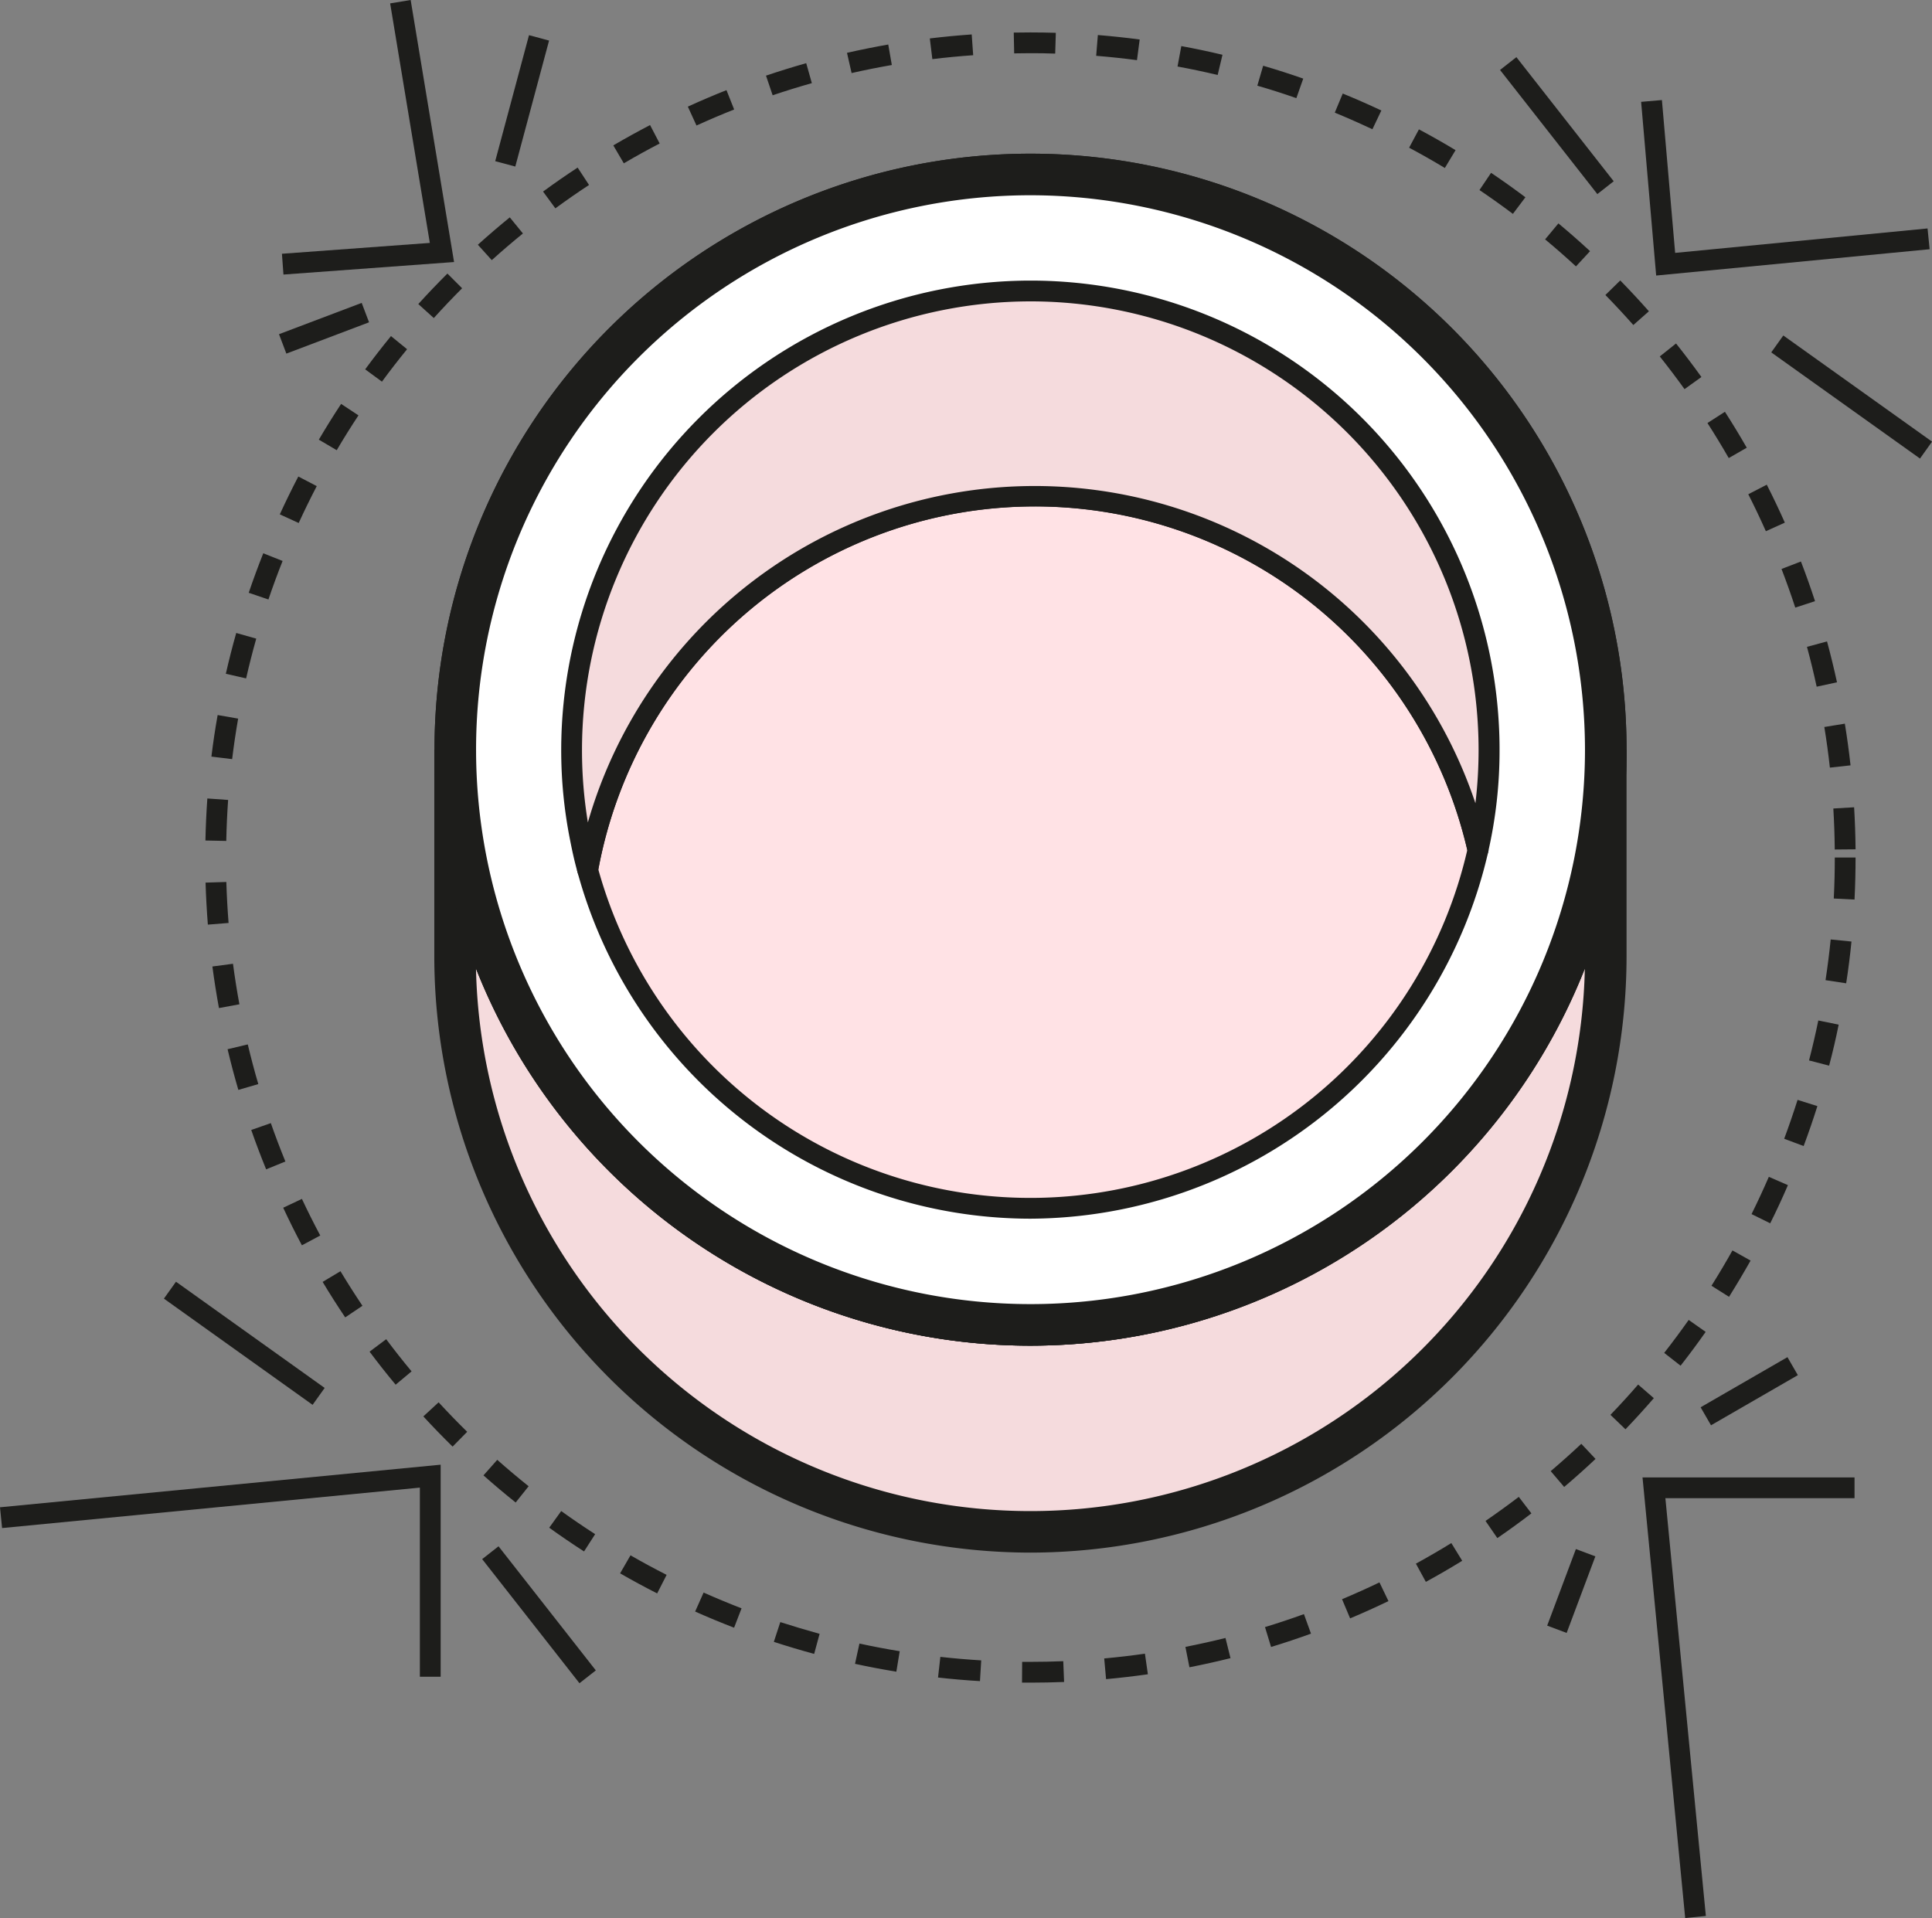 <svg id="Group_1161" data-name="Group 1161" xmlns="http://www.w3.org/2000/svg" xmlns:xlink="http://www.w3.org/1999/xlink" width="92.949" height="92.282" viewBox="0 0 92.949 92.282">
  <rect x="0" y="0" width="92.949" height="92.282" fill="#808080" stroke="none"/>
  <defs>
    <clipPath id="clip-path">
      <rect id="Rectangle_960" data-name="Rectangle 960" width="92.949" height="92.282" transform="translate(0 0)" fill="none"/>
    </clipPath>
  </defs>
  <g id="Group_1160" data-name="Group 1160" clip-path="url(#clip-path)">
    <path id="Path_3161" data-name="Path 3161" d="M77.254,36.074v9.95a27.68,27.68,0,1,1-55.36,0v-9.95a27.68,27.68,0,0,0,55.36,0" fill="#f5dbdd"/>
    <path id="Path_3162" data-name="Path 3162" d="M49.573,74.7a28.712,28.712,0,0,1-28.679-28.68v-9.95h2a26.68,26.68,0,0,0,53.36,0h2v9.95A28.713,28.713,0,0,1,49.573,74.7M22.9,46.611a26.68,26.68,0,0,0,53.347,0,28.685,28.685,0,0,1-53.347,0" fill="#1d1d1b"/>
    <path id="Path_3163" data-name="Path 3163" d="M77.254,36.074a27.68,27.68,0,1,1-27.68-27.68,27.681,27.681,0,0,1,27.68,27.68" fill="#f5dbdd"/>
    <path id="Path_3164" data-name="Path 3164" d="M49.574,64.744a28.675,28.675,0,1,1,28.68-28.67,28.708,28.708,0,0,1-28.68,28.67m0-55.35a26.675,26.675,0,1,0,26.68,26.68,26.71,26.71,0,0,0-26.68-26.68" fill="#1d1d1b"/>
    <path id="Path_3165" data-name="Path 3165" d="M77.254,36.074a27.68,27.68,0,1,1-27.68-27.68,27.681,27.681,0,0,1,27.68,27.68" fill="#fff"/>
    <path id="Path_3166" data-name="Path 3166" d="M49.574,64.744a28.675,28.675,0,1,1,28.68-28.67,28.708,28.708,0,0,1-28.68,28.67m0-55.35a26.675,26.675,0,1,0,26.68,26.68,26.71,26.71,0,0,0-26.68-26.68" fill="#1d1d1b"/>
    <path id="Path_3167" data-name="Path 3167" d="M71.1,40.9a22.07,22.07,0,0,1-42.83.95A21.858,21.858,0,0,1,71.1,40.9" fill="#ffe2e5"/>
    <path id="Path_3168" data-name="Path 3168" d="M49.574,58.634A22.6,22.6,0,0,1,27.791,41.985l-.029-.108.02-.11a22.358,22.358,0,0,1,43.81-.972l.024.109-.024.109A22.7,22.7,0,0,1,49.574,58.634m-20.788-16.8A21.57,21.57,0,0,0,70.591,40.9a21.358,21.358,0,0,0-41.805.927" fill="#1d1d1b"/>
    <path id="Path_3169" data-name="Path 3169" d="M71.614,34.934A22.078,22.078,0,0,0,49.684,14h-.11A22.069,22.069,0,0,0,27.5,36.074a21.5,21.5,0,0,0,.42,4.28c.1.51.21,1.01.35,1.5A21.858,21.858,0,0,1,71.1,40.9a21.347,21.347,0,0,0,.54-4.83q0-.57-.03-1.14" fill="#f5dbdd"/>
    <path id="Path_3170" data-name="Path 3170" d="M28.274,42.354a.5.5,0,0,1-.481-.363c-.127-.443-.238-.918-.36-1.541A22.061,22.061,0,0,1,27,36.074,22.6,22.6,0,0,1,49.574,13.5h.109a22.57,22.57,0,0,1,22.43,21.4q.032.583.031,1.166a21.88,21.88,0,0,1-.553,4.943.5.5,0,0,1-.487.387h0a.5.5,0,0,1-.486-.391,21.358,21.358,0,0,0-41.85.929.5.5,0,0,1-.467.412h-.025M49.681,14.5h-.107A21.594,21.594,0,0,0,28,36.074a21.372,21.372,0,0,0,.283,3.495,22.364,22.364,0,0,1,42.7-.924,21.606,21.606,0,0,0,.152-2.571q0-.557-.03-1.114h0A21.569,21.569,0,0,0,49.681,14.5" fill="#1d1d1b"/>
    <path id="Path_3171" data-name="Path 3171" d="M49.574,80.956l-.405,0,.007-1,.4,0q.792,0,1.578-.032l.04,1q-.8.031-1.618.032m-2.429-.073q-1.016-.06-2.018-.173l.112-.994q.977.109,1.966.169Zm6.067-.091-.09-1q.987-.09,1.959-.229l.142.99q-1,.143-2.011.235m-10.09-.358q-1-.164-1.989-.379l.213-.976q.96.21,1.938.369Zm14.1-.213-.193-.981q.972-.192,1.928-.429l.241.971q-.979.243-1.976.439m-18.054-.644q-.981-.266-1.94-.579l.311-.951q.935.3,1.891.565Zm21.982-.333-.292-.957q.947-.288,1.873-.624l.34.94q-.949.345-1.921.641m-25.834-.927q-.949-.365-1.874-.777l.407-.914q.9.4,1.826.759Zm29.637-.449-.388-.922q.909-.382,1.8-.809l.433.9q-.908.437-1.841.83m-33.342-1.2q-.906-.46-1.783-.965l.5-.867q.855.491,1.738.94Zm36.982-.555-.479-.877q.866-.474,1.705-.99l.523.852q-.859.529-1.749,1.015m-40.5-1.464q-.854-.551-1.675-1.142L27,72.7q.8.576,1.633,1.112ZM72.036,74l-.567-.824q.813-.56,1.6-1.158l.607.794q-.8.615-1.637,1.188m-47.23-1.711q-.792-.633-1.549-1.305l.663-.748q.738.654,1.51,1.271Zm50.444-.748-.648-.761q.753-.641,1.472-1.315l.685.728q-.737.693-1.509,1.348M21.775,69.6q-.723-.708-1.408-1.453l.735-.678q.669.727,1.374,1.418ZM78.2,68.765l-.721-.693q.686-.712,1.332-1.458l.755.655q-.663.765-1.366,1.5M19.034,66.621q-.648-.779-1.254-1.589l.8-.6q.591.791,1.221,1.548Zm61.819-.914-.788-.616q.607-.777,1.178-1.586l.817.575q-.583.831-1.207,1.627M16.608,63.383q-.564-.838-1.086-1.707l.858-.515q.509.846,1.058,1.664Zm66.577-.989-.846-.533q.525-.835,1.01-1.7l.872.489q-.5.885-1.036,1.742m-68.66-2.477q-.474-.891-.9-1.808l.9-.425q.42.894.883,1.762Zm70.642-1.058-.9-.444q.438-.884.832-1.793l.918.4q-.4.933-.854,1.84m-72.359-2.6q-.382-.936-.717-1.894l.943-.33q.327.933.7,1.846Zm73.97-1.121-.936-.35q.343-.925.644-1.871l.953.3q-.306.971-.661,1.92m-75.307-2.7q-.284-.969-.518-1.957l.972-.231q.229.963.506,1.908ZM88,51.271l-.967-.251c.164-.633.313-1.275.446-1.922l.98.2q-.2.995-.459,1.971M10.534,48.5q-.182-.991-.316-2l.991-.131q.13.982.309,1.95Zm78.281-1.192-.988-.15q.148-.972.248-1.958l1,.1q-.1,1.011-.255,2.008M10,44.486q-.079-1-.111-2.021l1-.031q.03.993.108,1.972ZM89.223,43.28l-1-.05q.05-.981.049-1.973h1q0,1.017-.05,2.023m-.952-2.408q-.009-.993-.068-1.973l1-.059q.06,1,.07,2.023Zm-77.387-.413-1-.02q.021-1.017.092-2.022l1,.07q-.069.979-.089,1.972m77.15-3.527q-.108-.984-.267-1.954l.987-.161q.162.994.274,2.006Zm-76.872-.409-.993-.121q.123-1.01.3-2l.986.172q-.169.968-.289,1.951M87.4,33.039q-.208-.968-.466-1.918l.965-.26q.264.974.479,1.966Zm-75.56-.4-.975-.222q.225-.992.5-1.963l.963.272q-.267.947-.487,1.913m74.53-3.406q-.308-.94-.662-1.859l.934-.359q.363.942.678,1.908Zm-73.458-.391-.947-.322q.327-.963.7-1.9l.93.369q-.365.918-.683,1.857m72.043-3.288q-.4-.9-.846-1.779L85,23.32q.458.9.869,1.825ZM14.37,25.163l-.909-.416q.423-.922.891-1.821l.887.462q-.456.876-.869,1.775m68.8-3.125q-.492-.857-1.024-1.685l.841-.541q.546.85,1.05,1.729ZM16.2,21.66l-.861-.507q.515-.875,1.072-1.72l.835.551q-.545.824-1.046,1.676m64.843-2.938q-.576-.8-1.19-1.573l.782-.623q.63.791,1.221,1.613Zm-62.668-.36-.806-.592q.6-.816,1.241-1.6l.775.632q-.625.765-1.21,1.561M78.58,15.638q-.654-.739-1.344-1.445l.715-.7q.707.723,1.378,1.483ZM20.868,15.3l-.743-.671q.681-.752,1.4-1.467l.707.707q-.7.7-1.36,1.431M75.82,12.817q-.726-.671-1.484-1.3l.64-.769q.779.649,1.522,1.336Zm-52.16-.3-.67-.742q.751-.678,1.536-1.317l.632.775q-.767.624-1.5,1.284M72.786,10.29Q72,9.7,71.178,9.144l.558-.829q.841.567,1.652,1.176Zm-46.067-.266-.592-.807q.816-.6,1.663-1.154l.548.836q-.823.542-1.619,1.125M69.512,8.082q-.846-.51-1.719-.976l.472-.882q.9.479,1.763,1Zm-39.5-.224-.506-.863q.871-.51,1.769-.978l.462.887q-.876.454-1.725.954M66.027,6.219q-.893-.42-1.81-.8L64.6,4.5q.94.385,1.857.816Zm-32.519-.18-.416-.909q.918-.42,1.859-.793l.369.93q-.918.365-1.812.772m28.86-1.317q-.928-.326-1.878-.6l.281-.96q.975.285,1.928.62ZM37.173,4.587l-.321-.948q.957-.322,1.935-.6L39.058,4q-.952.269-1.885.584m21.409-.976q-.956-.228-1.931-.408l.182-.983q1,.184,1.981.418ZM40.971,3.517l-.222-.975q.984-.224,1.985-.4l.172.986q-.976.169-1.935.387M54.7,2.894q-.975-.129-1.963-.209l.081-1q1.014.083,2.012.215Zm-9.845-.052-.121-.993q1-.121,2.015-.192l.071,1q-.99.069-1.965.188m5.911-.266c-.418-.013-.845-.024-1.259-.019q-.358,0-.715.008l-.02-1q.4-.008.8-.008c.409,0,.818.007,1.224.019Z" fill="#1d1d1b"/>
    <path id="Path_3172" data-name="Path 3172" d="M21.2,80.673h-1v-9.1L.1,73.519l-.1-1L21.2,70.47Z" fill="#1d1d1b"/>
    <rect id="Rectangle_952" data-name="Rectangle 952" width="1" height="7.587" transform="matrix(0.787, -0.617, 0.617, 0.787, 23.197, 75.013)" fill="#1d1d1b"/>
    <rect id="Rectangle_953" data-name="Rectangle 953" width="0.999" height="8.791" transform="translate(7.886 62.48) rotate(-54.459)" fill="#1d1d1b"/>
    <path id="Path_3173" data-name="Path 3173" d="M79.679,13.257,78.955,4.9l1-.086.637,7.353,12.143-1.176.1,1Z" fill="#1d1d1b"/>
    <rect id="Rectangle_954" data-name="Rectangle 954" width="1" height="7.588" transform="matrix(0.787, -0.617, 0.617, 0.787, 72.167, 3.366)" fill="#1d1d1b"/>
    <rect id="Rectangle_955" data-name="Rectangle 955" width="0.999" height="8.791" transform="matrix(0.581, -0.814, 0.814, 0.581, 85.215, 16.954)" fill="#1d1d1b"/>
    <path id="Path_3174" data-name="Path 3174" d="M13.637,13.209l-.073-1,7.115-.522L18.77.163,19.757,0l2.088,12.607Z" fill="#1d1d1b"/>
    <rect id="Rectangle_956" data-name="Rectangle 956" width="4.255" height="0.999" transform="matrix(0.935, -0.354, 0.354, 0.935, 13.423, 16.079)" fill="#1d1d1b"/>
    <rect id="Rectangle_957" data-name="Rectangle 957" width="6.275" height="1" transform="matrix(0.259, -0.966, 0.966, 0.259, 23.825, 7.754)" fill="#1d1d1b"/>
    <path id="Path_3175" data-name="Path 3175" d="M81.075,92.282l-2.053-21.2h10.2v1h-9.1l1.947,20.1Z" fill="#1d1d1b"/>
    <rect id="Rectangle_958" data-name="Rectangle 958" width="4.824" height="1" transform="translate(81.817 67.708) rotate(-30.001)" fill="#1d1d1b"/>
    <rect id="Rectangle_959" data-name="Rectangle 959" width="3.936" height="1.001" transform="matrix(0.351, -0.936, 0.936, 0.351, 74.435, 78.213)" fill="#1d1d1b"/>
  </g>
</svg>
